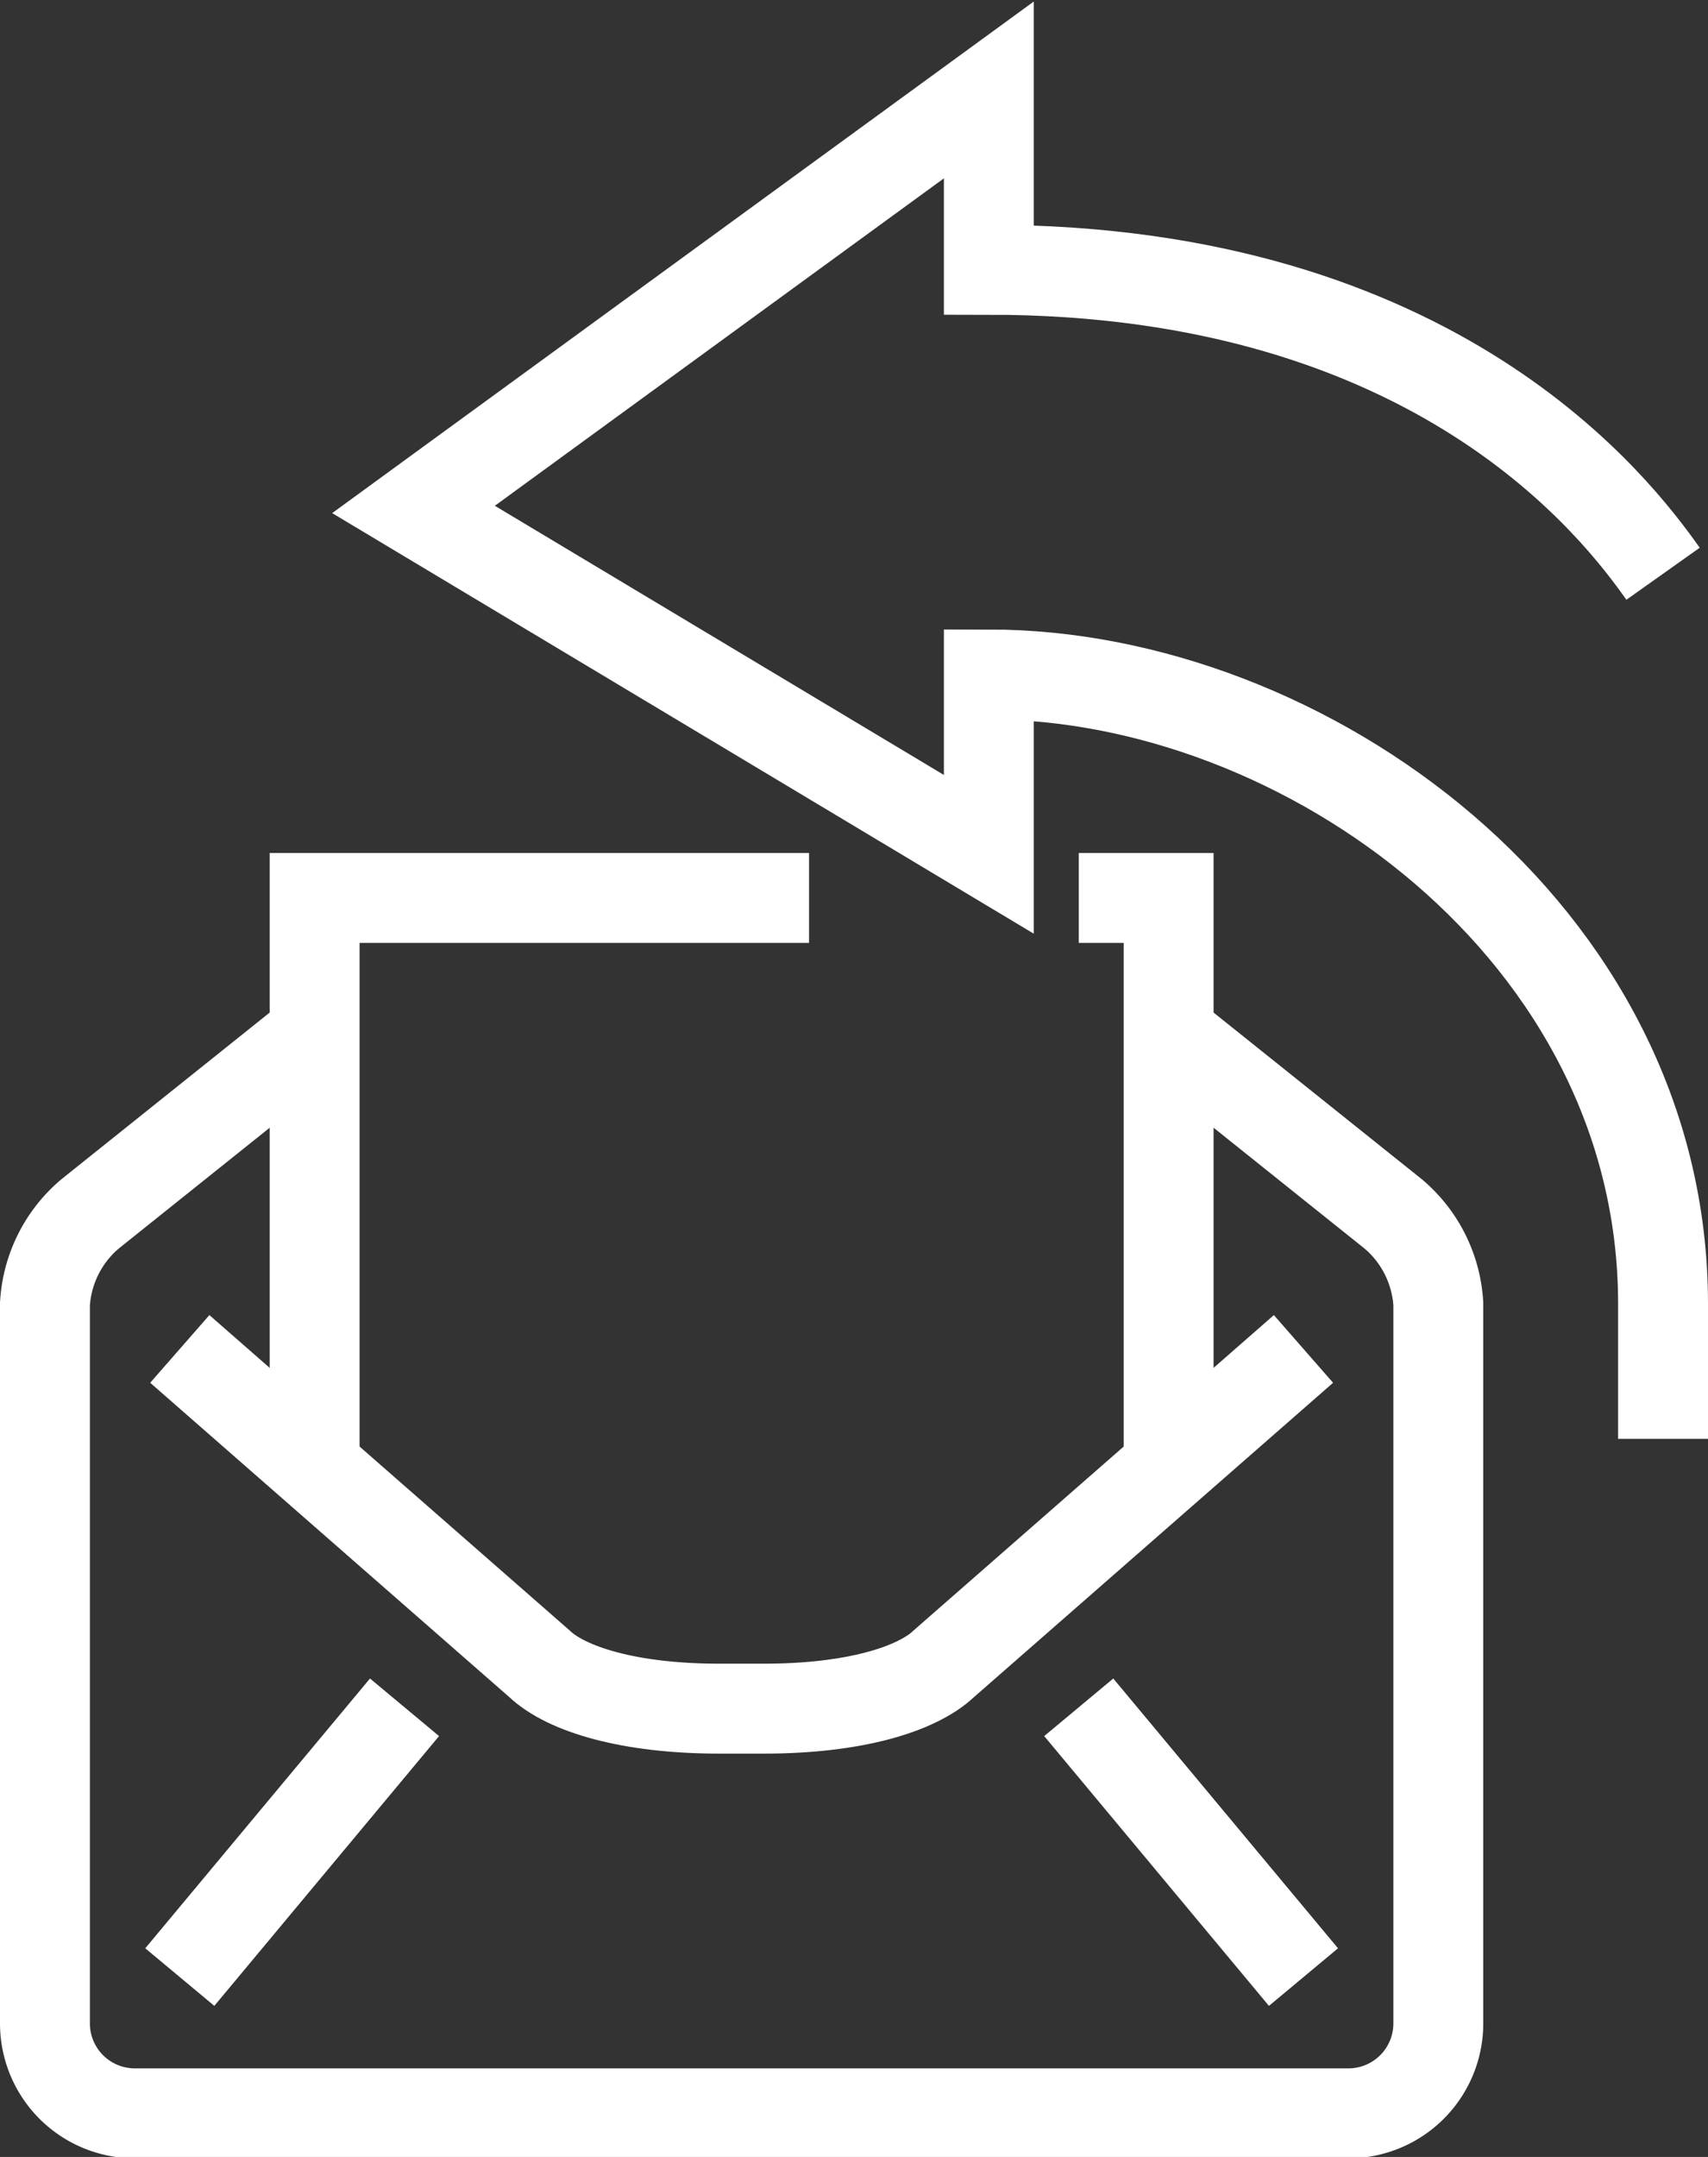 <svg xmlns="http://www.w3.org/2000/svg" width="38" height="47.97" viewBox="0 0 38 47.97"><rect x="0" y="0" width="38" height="47.97" fill="#333333" stroke="none"/><defs><style>.cls-1{fill:none;stroke:#fff;stroke-miterlimit:10;stroke-width:2px;}</style></defs><g id="レイヤー_2" data-name="レイヤー 2"><g id="design"><line class="cls-1" x1="4" y1="43.97" x2="9" y2="37.97"/><line class="cls-1" x1="29" y1="43.97" x2="24" y2="37.97"/><path class="cls-1" d="M29,30l-8,7c-.6.57-2,1-4,1H16c-2,0-3.4-.43-4-1L4,30"/><path class="cls-1" d="M7,23,2,27a2.84,2.84,0,0,0-1,2V45a2,2,0,0,0,2,2H30a2,2,0,0,0,2-2V29a2.84,2.84,0,0,0-1-2l-5-4"/><polyline class="cls-1" points="18 19.97 7 19.97 7 32.97"/><polyline class="cls-1" points="26 32.97 26 19.97 24 19.97"/><path class="cls-1" d="M37,32V29c0-8.29-8-14-15-14v4L9.2,11.33,22,2V6c10,0,14,5.35,15,6.76"/></g></g></svg>